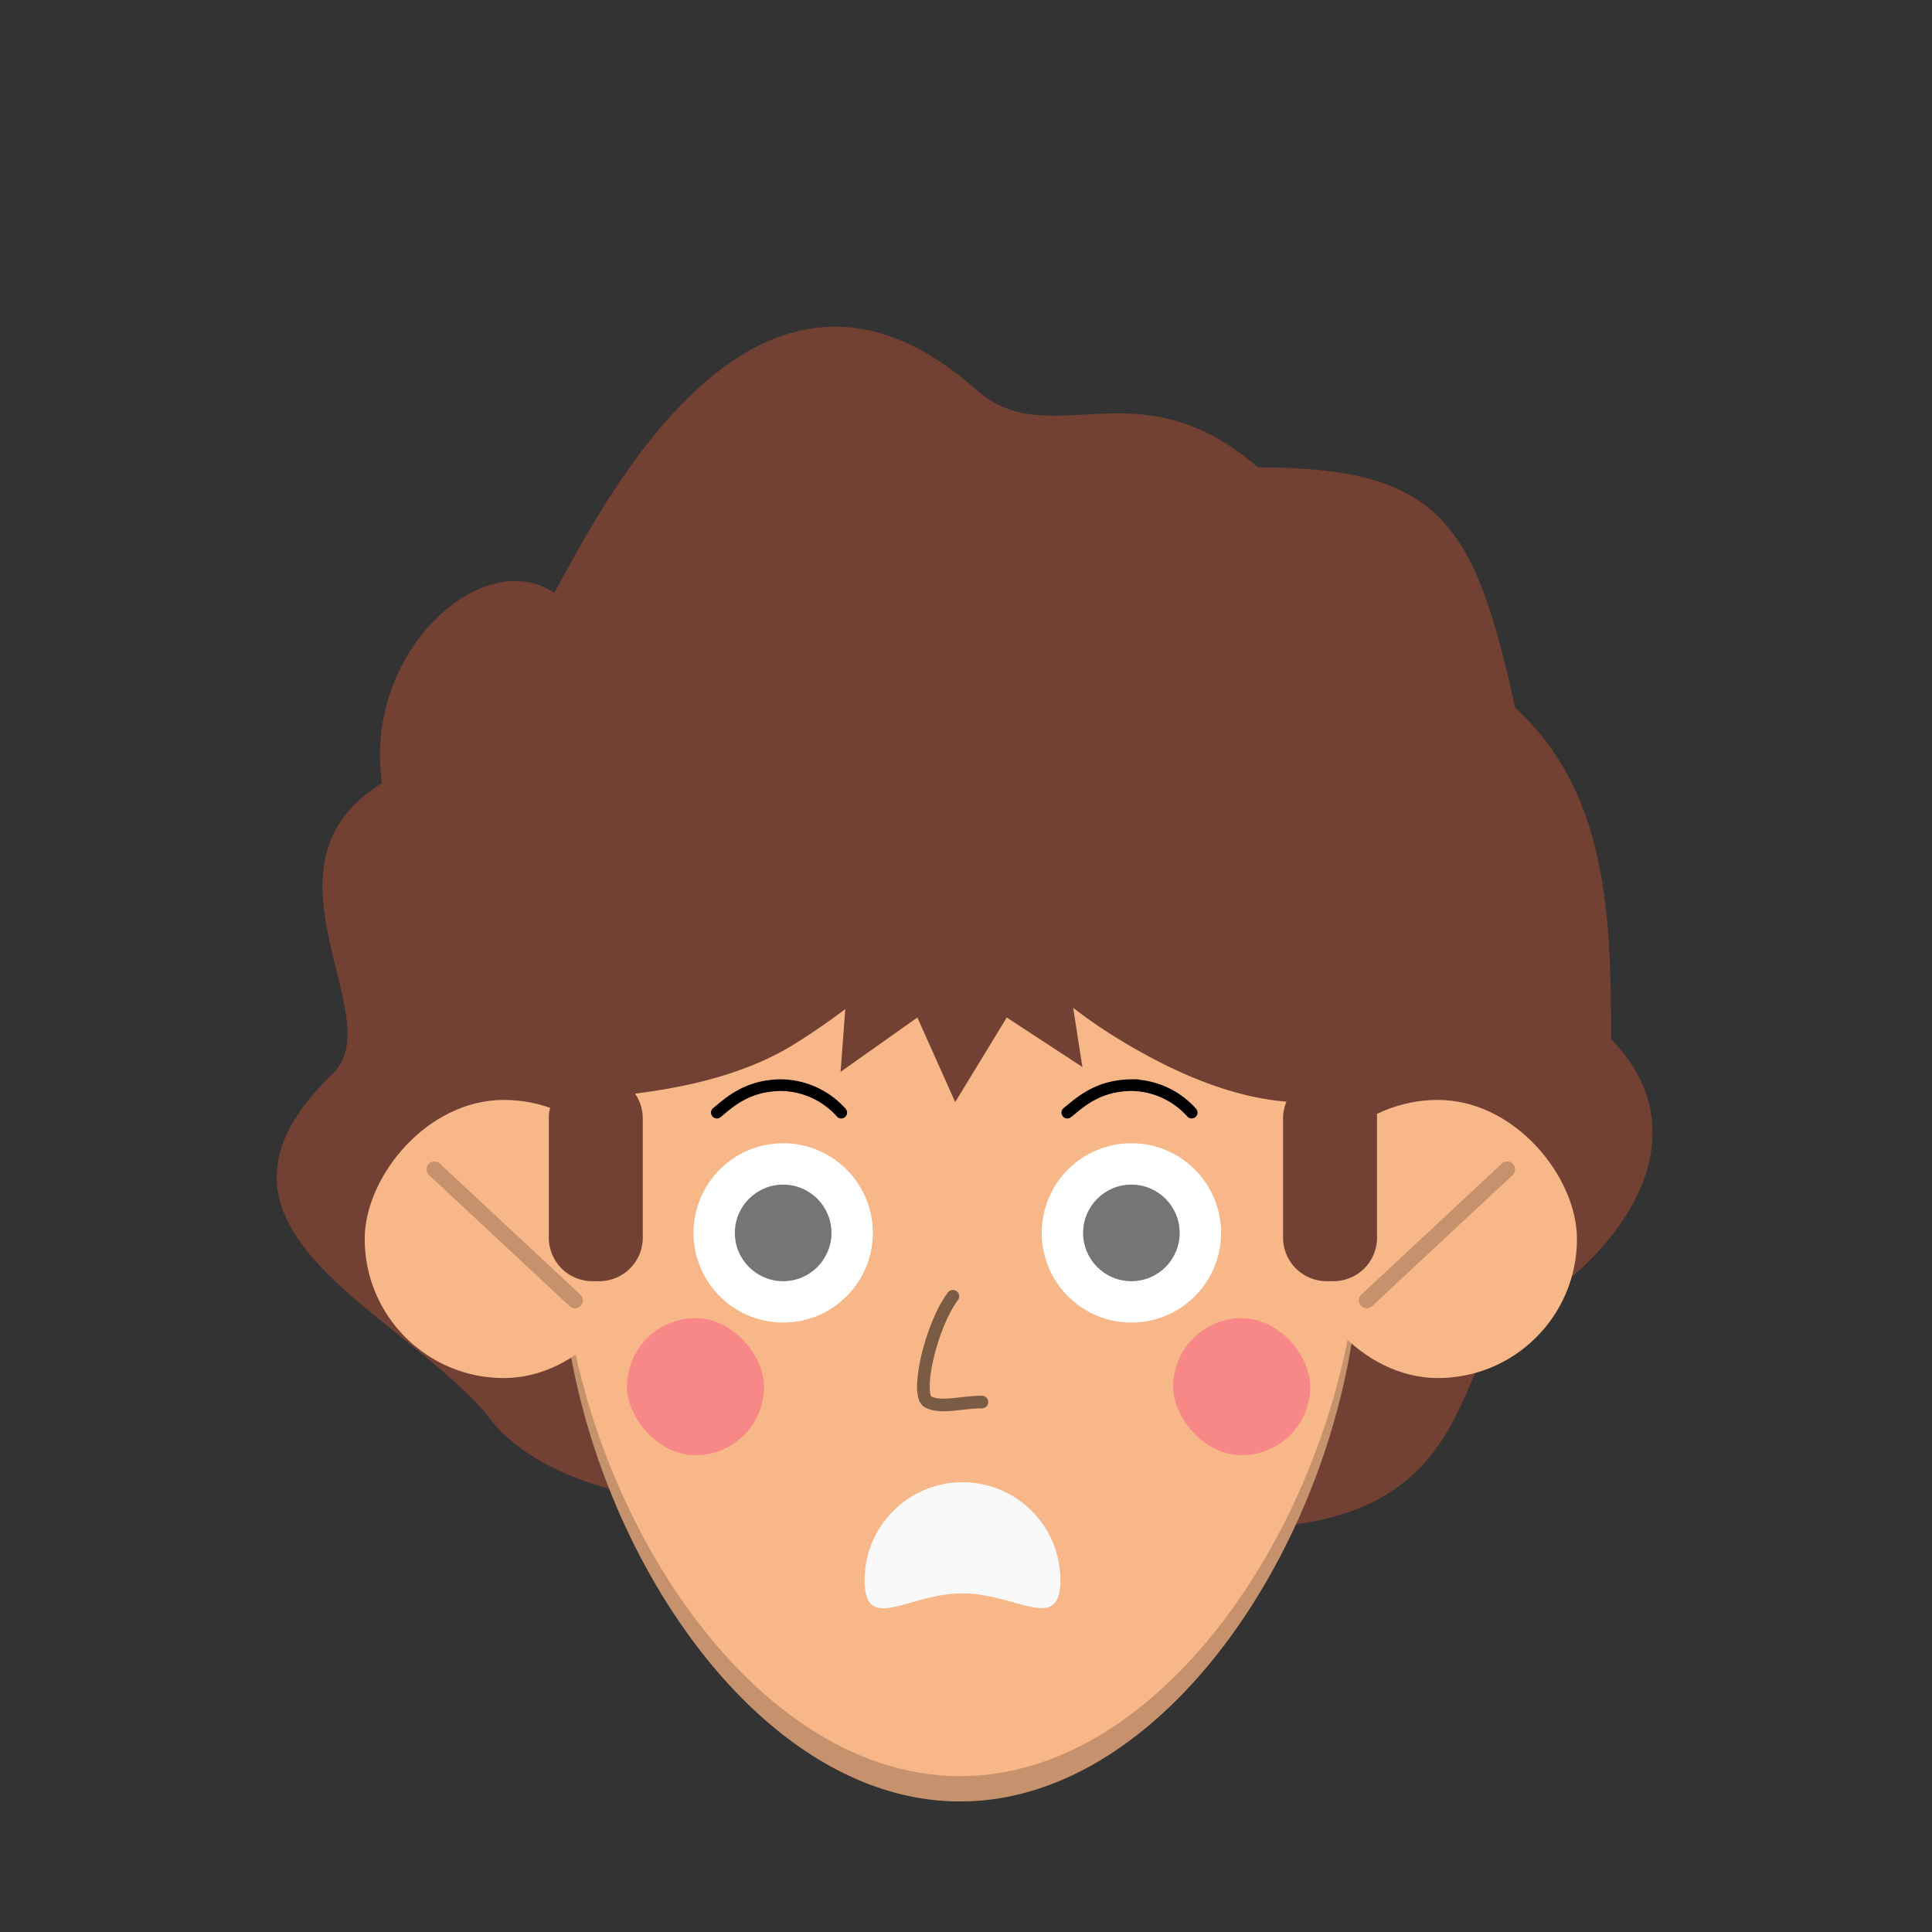 <svg xmlns="http://www.w3.org/2000/svg" viewBox="0 0 440 440" fill="none" shape-rendering="auto"><rect x="0" y="0" width="440" height="440" fill="#333333" stroke="none"/><mask id="viewboxMask"><rect width="440" height="440" rx="0" ry="0" x="0" y="0" fill="#fff" /></mask><g mask="url(#viewboxMask)"><g transform="matrix(.71 0 0 .71 24 2)"><path d="M73 341.5c-51 49 19.3 74.7 49 109 21 29.9 84.5 36.5 127 20 52 13.1 48.5 44.3 104.5 16.5 90 5 76.7-55.4 98.7-67.5 30.8-17 62.8-56 30.8-89 0-41-1.5-79.4-30.8-106.3-13-59.4-24-77.1-82.5-77.1-39-33.8-66.5-3.7-90.5-25-69.6-61.7-118.9 35.4-135.2 65.3-22.5-15.5-61.3 18.2-55.3 61-43 26.6 2.9 75.2-15.7 93.1Z" fill="#724133"/></g><g transform="translate(81.7 150.7) scale(.719)"><path d="M190.5 37C120.6 37 64 102.1 64 182.5a170.3 170.3 0 0 0 0 3C64 265.8 120.6 361 190.5 361S317 265.8 317 185.5a182.4 182.4 0 0 0 0-3C317 102 260.4 37 190.5 37Z" fill="#f8b788"/><path d="M64 181.5v4C64 265.8 120.6 361 190.5 361S317 265.8 317 185.5v-4C315 261 259.2 353 190.5 353S65.9 261 64 181.5Z" fill="#000" fill-opacity=".2"/></g><g transform="translate(199.5 333.4) scale(.719)"><path d="M58.4 36.8c0 17.1-13.9 4.2-31 4.2s-31 13-31-4.2a31 31 0 1 1 62 0Z" fill="#F9F9F9"/></g><g transform="translate(280.7 235.4) scale(.719)"><rect x="21" y="21" width="88.1" height="88.1" rx="44.1" fill="#f8b788"/><path d="M87 43 42.5 84.5" stroke="#000" stroke-opacity=".2" stroke-width="5" stroke-linecap="round" stroke-linejoin="round"/></g><g transform="matrix(-.719 0 0 .719 161.5 235.4)"><rect x="21" y="21" width="88.1" height="88.1" rx="44.1" fill="#f8b788"/><path d="M87 43 42.5 84.5" stroke="#000" stroke-opacity=".2" stroke-width="5" stroke-linecap="round" stroke-linejoin="round"/></g><g transform="translate(114.8 215.5) scale(.719)"><path d="M178.4 52.7c3.7-2.9 9.4-8.7 20.6-8.7a26 26 0 0 1 18.8 8.7M67.4 52.7C71 49.8 76.8 44 87.9 44a26 26 0 0 1 18.9 8.7" stroke="#000" stroke-width="3.7" stroke-linecap="round"/><circle cx="88.4" cy="90.8" r="28.4" fill="#fff"/><circle cx="198.7" cy="90.8" r="28.4" fill="#fff"/><circle cx="88.4" cy="90.8" r="15.3" fill="#757575"/><circle cx="198.7" cy="90.8" r="15.3" fill="#757575"/></g><g transform="translate(127.7 288.7) scale(.719)"><g fill="#F88888"><rect x="21" y="16" width="43.4" height="43.4" rx="21.7"/><rect x="194" y="16" width="43.4" height="43.4" rx="21.7"/></g></g><g transform="translate(193 279.4) scale(.719)"><path d="M33.4 22c-7.1 9.5-12 31.5-7.8 33.5 4.2 2.1 10.4 0 17 0" stroke="#000" stroke-opacity=".5" stroke-width="4" stroke-linecap="round" stroke-linejoin="round"/></g><g transform="matrix(.522 0 0 .522 122.9 244.8)"><path d="M26 0h-3A19 19 0 0 0 4 19v52a19 19 0 0 0 19 19h3a19 19 0 0 0 19-19V19A19 19 0 0 0 26 0Z" fill="#724133"/></g><g transform="matrix(-.522 0 0 .522 315.7 244.8)"><path d="M26 0h-3A19 19 0 0 0 4 19v52a19 19 0 0 0 19 19h3a19 19 0 0 0 19-19V19A19 19 0 0 0 26 0Z" fill="#724133"/></g><g transform="matrix(.522 0 0 .522 108.7 145.6)"><g fill="#724133"><path d="m292.5 119.2-39-41.2h-95l-36 49.3L164 115l-5.5 73.7L192 165l16.5 36.9 22.5-36.9 33 21.6-10.5-67.5h39Z"/><path d="M374 130c6.5 15.9 11.5 34.5 11.5 70-11 0-38.5 11-92.5-18-54.8-29.5-68.9-59.5-82-79-13 27-37 51.3-72.5 73.5-35.5 22.2-83.8 22.5-100 25 0-23.1 1.5-47.5 10.4-68.9A176 176 0 0 1 211 24a175 175 0 0 1 124 51.5c16.4 16.4 30.2 33.1 39 54.5Z"/></g></g></g></svg>